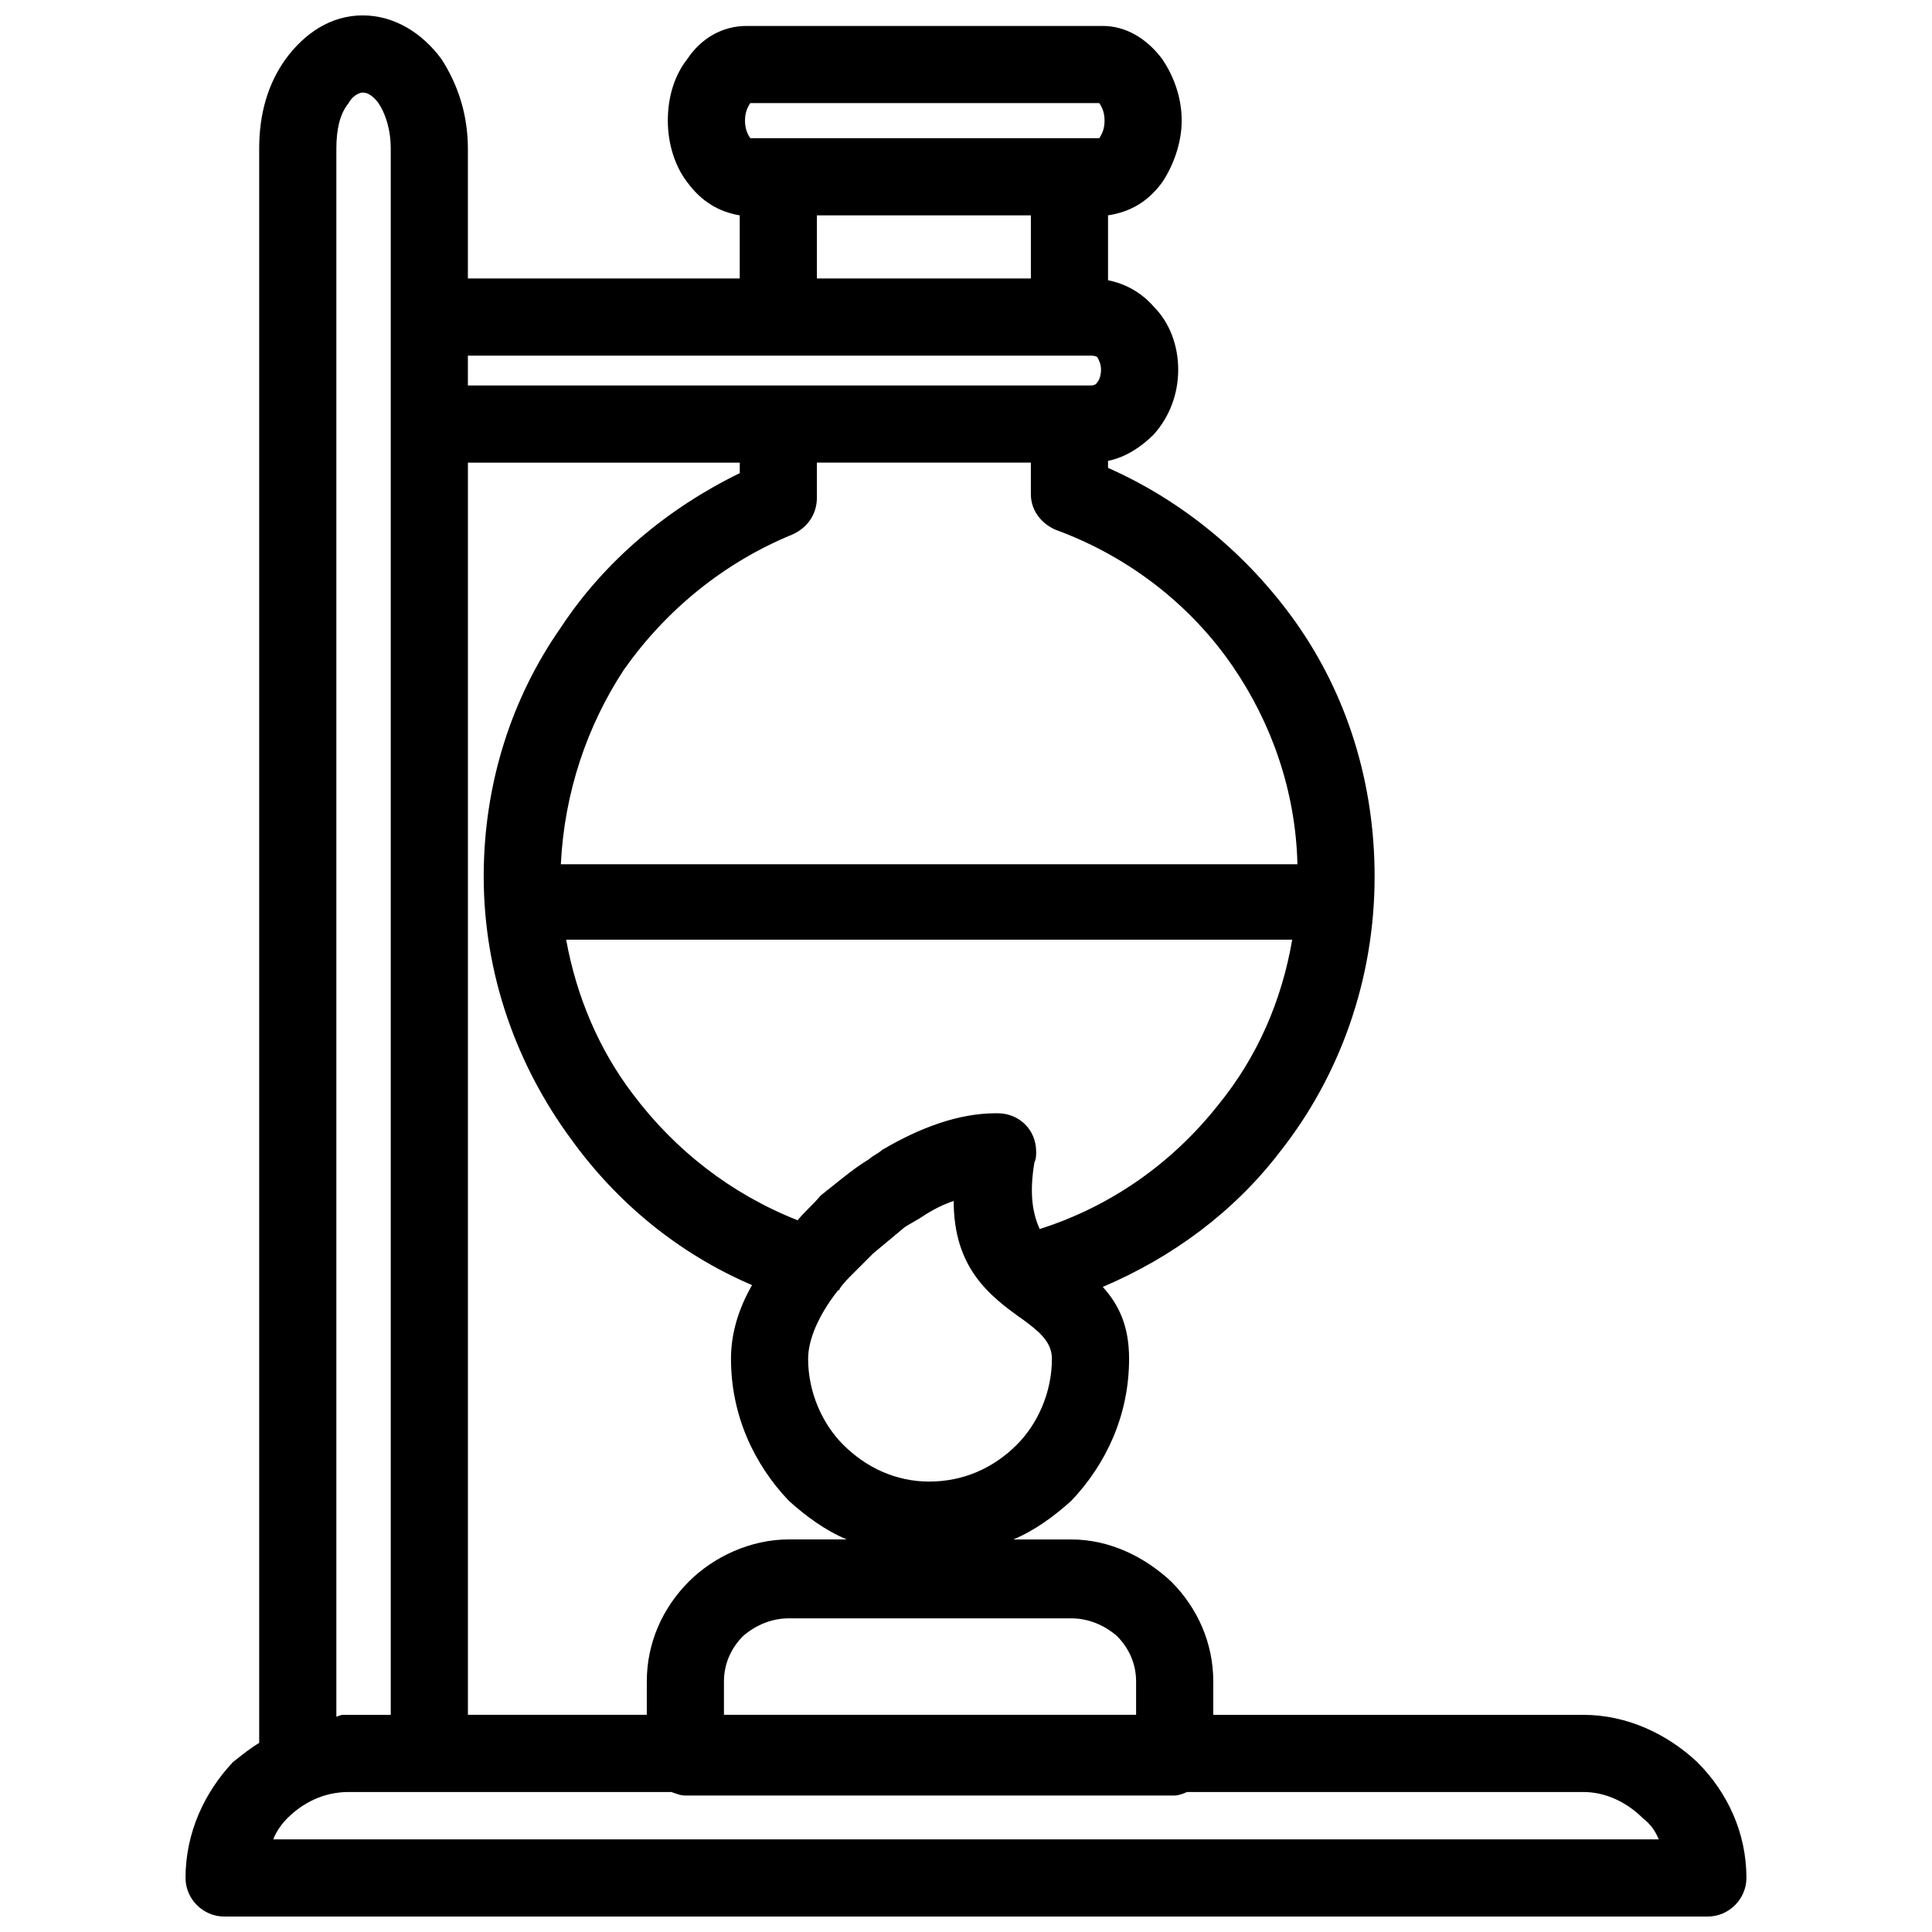 <?xml version="1.0" encoding="UTF-8"?>
<!-- Uploaded to: ICON Repo, www.svgrepo.com, Generator: ICON Repo Mixer Tools -->
<svg width="800px" height="800px" version="1.1" viewBox="144 144 512 512" xmlns="http://www.w3.org/2000/svg">
 <defs>
  <clipPath id="a">
   <path d="m193 148.09h414v503.81h-414z"/>
  </clipPath>
 </defs>
 <g clip-path="url(#a)">
  <path d="m583.58 631.45c-0.93-2.324-2.324-4.184-4.184-5.578-4.184-4.184-9.762-6.973-15.801-6.973h-105.04c-0.93 0.465-2.324 0.93-3.254 0.93h-129.67c-1.395 0-2.324-0.465-3.719-0.93h-85.516c-6.508 0-12.086 2.789-16.266 6.973-1.395 1.395-2.789 3.254-3.719 5.578zm-97.137-238.43h-192.41c2.789 15.336 8.832 29.281 17.66 40.898 11.156 14.871 26.027 26.492 43.688 33.465 1.859-2.324 4.184-4.184 6.043-6.508 4.184-3.254 8.367-6.973 13.012-9.762 0.93-0.93 2.324-1.395 3.254-2.324 10.227-6.043 20.449-9.762 30.211-9.762h0.465c5.578 0 10.227 4.184 10.227 10.227 0 0.93 0 1.859-0.465 2.789-1.395 8.367-0.465 13.477 1.395 17.66 19.055-6.043 35.324-17.66 47.406-33 10.227-12.547 16.73-27.422 19.52-43.688zm-193.81-19.984h195.2c-0.465-19.52-6.973-37.645-17.195-52.52-11.156-16.266-27.422-28.816-46.012-35.789-4.184-1.395-7.438-5.113-7.438-9.762v-8.367h-56.703v9.297c0 4.184-2.324 7.902-6.508 9.762-18.125 7.438-33.465 19.984-44.617 35.789-9.762 14.871-15.801 32.535-16.73 51.59zm49.266-222.16h94.348c6.043 0 11.621 3.254 15.801 8.832 2.789 4.184 5.113 9.762 5.113 16.266 0 6.043-2.324 12.086-5.113 16.266-3.719 5.113-8.367 7.902-14.406 8.832v17.195c4.648 0.93 8.832 3.254 12.086 6.973 4.184 4.184 6.508 10.227 6.508 16.73 0 6.508-2.324 12.547-6.508 17.195-3.254 3.254-7.438 6.043-12.086 6.973v1.859c19.984 8.832 37.18 23.238 49.73 40.898 13.477 19.055 20.914 42.293 20.914 67.391 0 27.422-9.297 52.984-25.098 72.969-12.086 15.801-28.352 27.887-46.941 35.789 4.184 4.648 6.973 10.227 6.973 19.055 0 14.871-6.043 27.887-15.336 37.645-4.648 4.184-9.762 7.902-15.336 10.227h15.336c10.227 0 19.52 4.648 26.492 11.156 6.973 6.973 11.156 16.266 11.156 26.492v8.832h98.066c11.621 0 22.309 5.113 30.211 12.547 7.902 7.902 13.012 18.59 13.012 30.676 0 5.578-4.648 10.227-10.227 10.227h-393.2c-5.578 0-10.227-4.648-10.227-10.227 0-12.086 5.113-22.773 12.547-30.676 2.324-1.859 4.648-3.719 6.973-5.113v-422.48c0-9.297 2.324-17.195 6.973-23.703 5.113-6.973 12.086-11.621 20.449-11.621 8.367 0 15.801 4.648 20.914 11.621 4.184 6.508 6.973 14.406 6.973 23.703v34.395h72.039v-16.73c-5.578-0.93-10.227-3.719-13.941-8.832-3.254-4.184-5.113-10.227-5.113-16.266 0-6.508 1.859-12.086 5.113-16.266 3.719-5.578 9.297-8.832 15.801-8.832zm75.293 50.195h-56.703v16.73h56.703zm19.055-29.746h-0.93 0.93zm-0.93 0h-92.953 0.465c-0.93 1.395-1.395 2.789-1.395 4.648s0.465 3.254 1.395 4.648h-0.465 92.957c0.93-1.395 1.395-2.789 1.395-4.648s-0.465-3.254-1.395-4.648zm-92.953 0h-0.465 0.93zm93.883 9.297h-0.93zm-94.348 0h0.93-0.93zm-1.859 85.98h-72.039v331.84h47.406v-8.832c0-10.227 4.184-19.52 11.156-26.492 6.508-6.508 16.266-11.156 26.492-11.156h15.336c-5.578-2.324-10.691-6.043-15.336-10.227-9.297-9.762-15.336-22.773-15.336-37.645 0-6.508 1.859-13.012 5.578-19.52-19.52-8.367-35.789-21.844-47.871-38.574-14.406-19.52-23.238-43.688-23.238-69.715 0-24.633 7.438-47.406 20.449-65.996 11.621-17.66 28.352-31.605 47.406-40.898v-2.789zm94.812-27.887c-0.465-0.465-1.395-0.465-1.859-0.465h-165v7.902h165c0.465 0 1.395 0 1.859-0.93 0.465-0.465 0.93-1.859 0.93-3.254 0-1.395-0.465-2.324-0.93-3.254zm-194.74-70.18c-0.93 0-2.789 0.93-3.719 2.789-2.324 2.789-3.254 6.973-3.254 12.086v415.5c0.465 0 0.93-0.465 1.859-0.465h0.465 0.465 0.465 11.156v-415.04c0-5.113-1.395-9.297-3.254-12.086-1.395-1.859-2.789-2.789-4.184-2.789zm156.63 293.73c-2.789 0.93-5.578 2.324-8.367 4.184-1.395 0.93-3.254 1.859-4.648 2.789-2.789 2.324-5.578 4.648-8.367 6.973l-5.578 5.578c-0.93 0.93-2.324 2.324-3.254 3.719 0 0.465-0.465 0.465-0.465 0.465-5.113 6.508-7.902 13.012-7.902 18.125 0 8.832 3.719 17.195 9.297 22.773 6.043 6.043 13.941 9.762 22.773 9.762 9.297 0 17.195-3.719 23.238-9.762 5.578-5.578 9.297-13.941 9.297-22.773 0-4.648-3.719-7.438-7.438-10.227-9.297-6.508-18.59-13.941-18.59-31.605zm48.336 136.18v-8.832c0-4.648-1.859-8.832-5.113-12.086-3.254-2.789-7.438-4.648-12.086-4.648h-74.828c-4.648 0-8.832 1.859-12.086 4.648-3.254 3.254-5.113 7.438-5.113 12.086v8.832z"/>
 </g>
</svg>